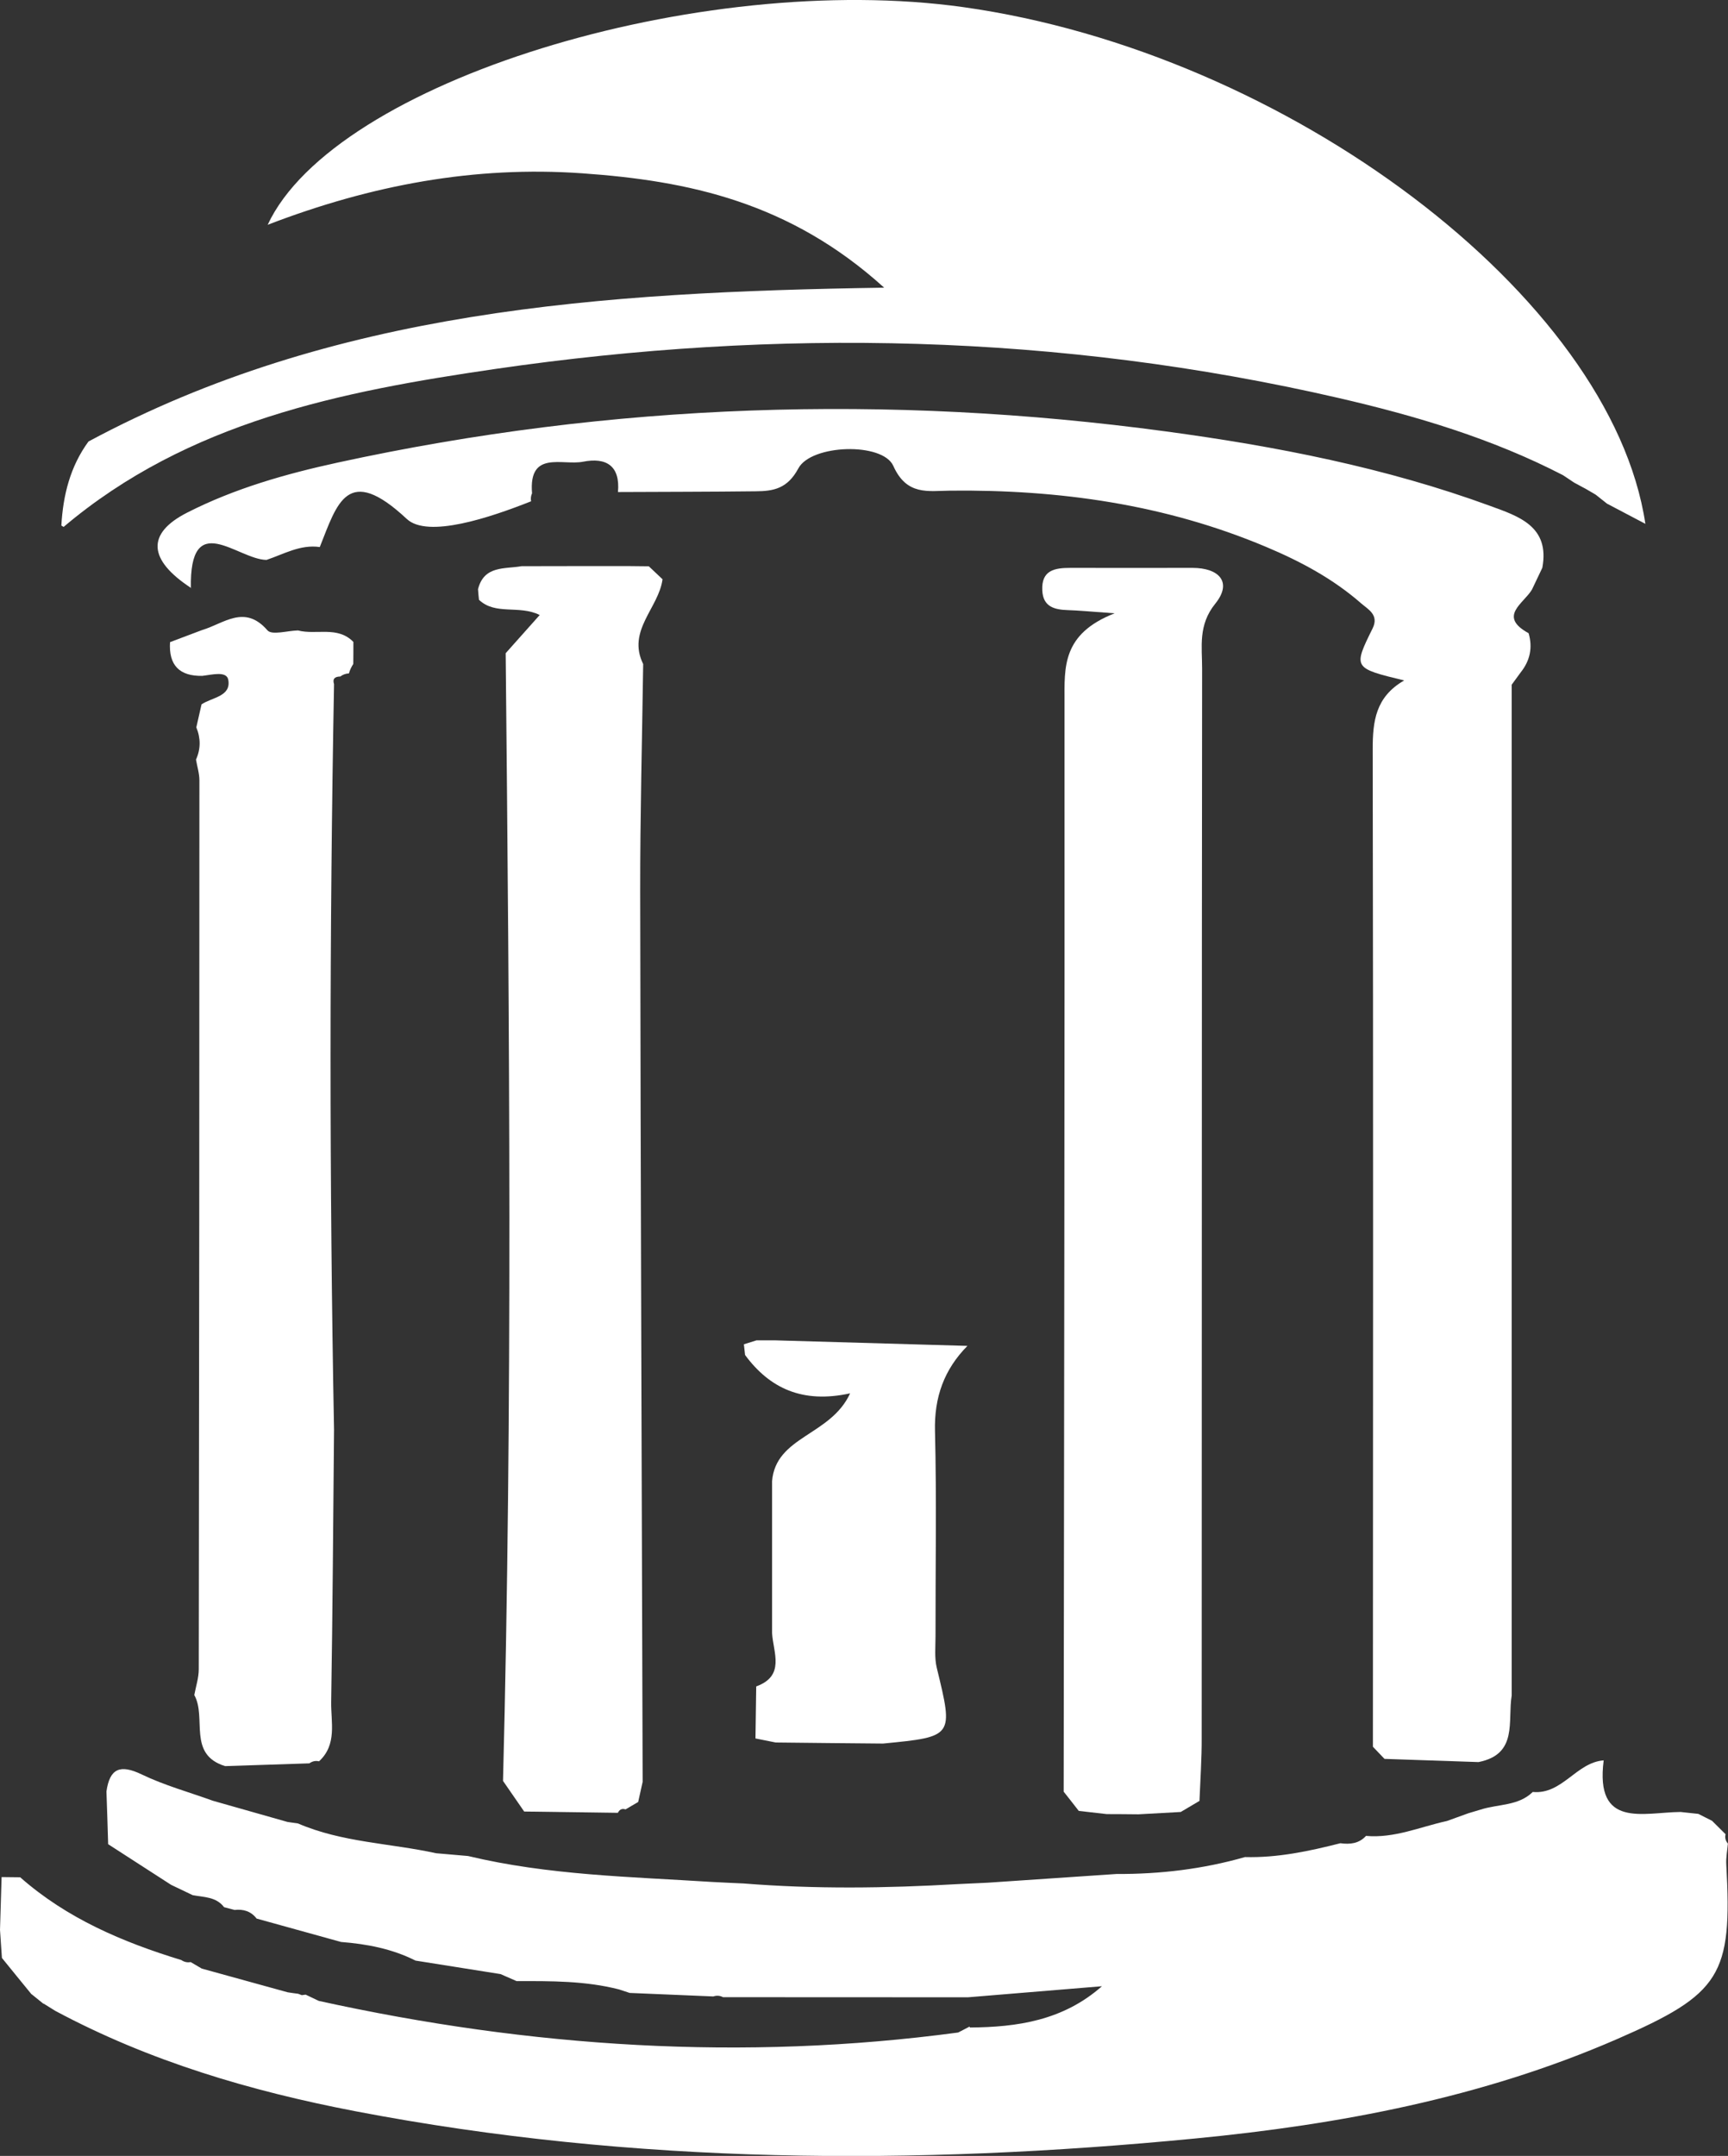 <?xml version="1.0" encoding="utf-8"?>
<!-- Generator: Adobe Illustrator 24.1.0, SVG Export Plug-In . SVG Version: 6.00 Build 0)  -->
<svg version="1.1" id="Layer_1" xmlns="http://www.w3.org/2000/svg" xmlns:xlink="http://www.w3.org/1999/xlink" x="0px" y="0px"
	 viewBox="0 0 162.49 202.65" style="enable-background:new 0 0 162.49 202.65;" xml:space="preserve">
<rect x="0" y="0" width="162.49" height="202.65" fill="#333333" stroke="none"/>
<style type="text/css">
	.st0{fill:#FFFFFF;}
</style>
<g>
	<path class="st0" d="M144.13,168.44c2.78,0.26,4.09-2.78,6.67-2.97c-0.83,6.45,3.72,4.88,7.23,4.85c0.56,0.06,1.11,0.12,1.67,0.18
		c0.43,0.22,0.86,0.44,1.29,0.65c0.43,0.42,0.85,0.84,1.27,1.26c-0.08,0.33,0,0.62,0.22,0.88c-0.06,0.66-0.19,1.33-0.15,1.99
		c0.57,10.38-0.5,12.14-10.3,16.4c-12.64,5.5-26.07,8.02-39.62,9.33c-26.4,2.56-52.79,2.46-78.99-2.56
		c-9.84-1.89-19.36-4.69-28.23-9.44c-0.37-0.23-0.74-0.46-1.11-0.69c0,0,0.02,0.04,0.02,0.04c-0.36-0.29-0.73-0.59-1.09-0.88
		c0,0-0.06-0.04-0.06-0.04c-0.92-1.13-1.85-2.26-2.77-3.4c-0.06-0.88-0.12-1.76-0.18-2.64c0.05-1.65,0.1-3.31,0.15-4.96
		c0.58,0.01,1.17,0.01,1.75,0.02c4.39,3.87,9.63,6.09,15.15,7.78c0.27,0.18,0.56,0.25,0.88,0.19c0.35,0.2,0.7,0.41,1.04,0.61
		c2.69,0.74,5.39,1.49,8.08,2.23c0.33,0.05,0.66,0.1,0.99,0.14l0.34,0.13l0.36-0.05c0.41,0.2,0.83,0.39,1.24,0.59
		c19.87,4.37,39.9,5.68,60.12,2.97c0.36-0.19,0.72-0.37,1.08-0.56c0,0,0.01,0.09,0.01,0.09c4.47-0.03,8.78-0.66,12.43-3.88
		c-4.2,0.35-8.4,0.69-12.6,1.04c-7.68,0-15.35-0.01-23.03-0.01c-0.29-0.15-0.59-0.18-0.91-0.07c-2.62-0.11-5.24-0.22-7.87-0.33
		c-0.33-0.11-0.67-0.22-1-0.33c-3.16-0.81-6.39-0.79-9.63-0.78c-0.5-0.22-1.01-0.44-1.51-0.66c-2.67-0.42-5.33-0.84-8-1.27
		c-2.2-1.11-4.57-1.56-7-1.75c-2.65-0.73-5.29-1.47-7.94-2.2c-0.53-0.69-1.24-0.9-2.07-0.81c-0.33-0.09-0.66-0.17-0.99-0.26
		c-0.75-0.99-1.9-0.93-2.95-1.13c-0.68-0.32-1.35-0.65-2.03-0.97c-1.97-1.27-3.95-2.55-5.92-3.82c-0.05-1.65-0.1-3.31-0.16-4.96
		c0.31-2.17,1.29-2.57,3.31-1.6c2.14,1.03,4.47,1.67,6.71,2.48c2.34,0.66,4.67,1.33,7.01,1.99c0.33,0.05,0.66,0.09,0.98,0.14
		c4.15,1.79,8.66,1.85,12.99,2.8c1,0.09,2,0.17,3,0.26c7.55,1.81,15.28,1.95,22.97,2.44c0.97,0.05,1.95,0.1,2.92,0.14
		c6.72,0.54,13.45,0.45,20.18,0.06c0.93-0.04,1.86-0.09,2.79-0.13c4.04-0.27,8.08-0.55,12.12-0.82c4.1,0.02,8.13-0.46,12.08-1.59
		c3.06,0.08,6.02-0.55,8.97-1.3c0.9,0.12,1.75,0.04,2.41-0.69c2.67,0.24,5.09-0.85,7.61-1.4c0.67-0.24,1.35-0.49,2.02-0.73
		c0.38-0.11,0.76-0.23,1.14-0.34C140.89,169.56,142.77,169.77,144.13,168.44z"/>
	<path class="st0" d="M8.32,41.5c22.94-12.32,48.04-14.05,74.82-14.46c-8.89-8.05-18.42-10.05-28.4-10.75
		c-10.07-0.71-19.79,1.08-29.57,4.84C31.45,7.66,65.76-2.8,90.58,0.67c30.46,4.27,60.94,27.22,64.14,48.57
		c-1.32-0.69-2.46-1.29-3.61-1.9c-0.35-0.28-0.7-0.56-1.06-0.84c-0.29-0.17-0.58-0.34-0.87-0.51c-0.38-0.21-0.77-0.41-1.15-0.62
		c-0.35-0.23-0.7-0.47-1.05-0.7c-6.69-3.46-13.86-5.59-21.15-7.27c-26.23-6.04-52.7-6.58-79.25-2.72
		C32.1,36.79,17.7,39.62,5.98,49.53c0,0-0.21-0.13-0.21-0.13C5.93,46.55,6.6,43.85,8.32,41.5z"/>
	<path class="st0" d="M142.15,64.36c0,31.67,0,63.34,0,95.01c-0.4,2.41,0.62,5.52-3.12,6.26c-2.95-0.1-5.89-0.2-8.84-0.3
		c-0.36-0.38-0.73-0.76-1.09-1.14c0.01-31.26,0.04-62.52-0.02-93.77c0-2.61,0.26-4.91,2.96-6.46c-4.79-1.16-4.81-1.17-2.97-4.89
		c0.63-1.28-0.43-1.79-1.07-2.35c-2.65-2.32-5.72-3.96-8.96-5.32c-9.5-4-19.45-5.39-29.69-5.28c-2.07,0.02-4.09,0.49-5.35-2.33
		c-1.01-2.24-7.72-2.03-8.93,0.24c-1.02,1.9-2.33,2.14-4.01,2.15c-4.32,0.05-8.63,0.05-12.95,0.07c0.22-2.47-1.1-3.28-3.29-2.85
		c-1.93,0.38-5.13-1.11-4.79,2.97c-0.11,0.24-0.14,0.49-0.09,0.75c-3.86,1.53-9.72,3.5-11.69,1.66c-5.6-5.23-6.54-1.47-8.18,2.64
		c-1.83-0.26-3.37,0.66-5.01,1.21c-2.72-0.03-7.27-4.89-7.11,2.69l0.02-0.05c-4.04-2.64-4.23-5.12-0.38-7.08
		c4.47-2.28,9.3-3.65,14.17-4.71c25.77-5.61,51.76-6.45,77.86-2.93c10.37,1.4,20.67,3.4,30.55,7.02c2.62,0.96,5.59,1.9,4.86,5.8
		c-0.32,0.68-0.64,1.36-0.97,2.04c-0.77,1.32-3.24,2.51-0.32,4.11c0.4,1.36,0.13,2.59-0.75,3.69
		C142.71,63.6,142.43,63.98,142.15,64.36z"/>
	<path class="st0" d="M19.02,63.53c-2.15,0.04-3.17-1.01-3.03-3.17c1.01-0.38,2.01-0.76,3.02-1.14c2.03-0.6,3.99-2.45,6.14,0.03
		c0.41,0.48,1.89,0.03,2.87,0.01c1.72,0.45,3.72-0.45,5.21,1.08c0,0.69,0,1.38-0.01,2.07c-0.18,0.28-0.32,0.57-0.41,0.89
		c-0.3,0.01-0.57,0.11-0.81,0.29c-0.48,0.01-0.76,0.18-0.59,0.72c-0.43,23.36-0.44,46.71,0,70.07c-0.08,8.53-0.13,17.07-0.27,25.6
		c-0.03,1.9,0.58,3.99-1.14,5.58c-0.33-0.08-0.63-0.01-0.91,0.19c-2.64,0.09-5.28,0.17-7.92,0.26c-3.57-1.1-1.71-4.55-2.9-6.68
		c0.15-0.81,0.42-1.62,0.42-2.43c0.04-27.85,0.06-55.7,0.06-83.55c0-0.65-0.21-1.3-0.32-1.95c0.45-1,0.45-2.01,0.03-3.03
		c0.16-0.72,0.33-1.44,0.49-2.16c0.97-0.66,2.78-0.73,2.52-2.28C21.34,63.03,19.92,63.43,19.02,63.53z"/>
	<path class="st0" d="M112.79,169.28c-0.59,0.35-1.18,0.69-1.76,1.04c-1.33,0.07-2.65,0.15-3.98,0.22
		c-0.99-0.01-1.99-0.02-2.98-0.02c-0.87-0.1-1.75-0.2-2.63-0.3c-0.47-0.6-0.94-1.21-1.42-1.81c0.04-34.16,0.1-68.31,0.08-102.47
		c0-3.22-0.25-6.35,4.71-8.29c-2.48-0.18-3.43-0.27-4.38-0.3c-1.27-0.04-2.35-0.3-2.42-1.86c-0.09-1.9,1.17-2.11,2.63-2.11
		c3.83,0.01,7.66,0,11.5,0c2.49,0,3.77,1.34,2.14,3.36c-1.63,2.01-1.24,4.05-1.24,6.11c-0.04,33.49-0.02,66.98-0.04,100.47
		C113.01,165.3,112.87,167.29,112.79,169.28z"/>
	<path class="st0" d="M44.95,55.38c0.57-2.24,2.5-1.88,4.1-2.16c3.34-0.01,6.68-0.01,10.02-0.01c0.65,0.01,1.29,0.01,1.94,0.02
		c0.43,0.41,0.86,0.81,1.29,1.22c-0.36,2.71-3.37,4.82-1.82,7.97c-0.1,7.13-0.29,14.26-0.28,21.4c0.04,27.89,0.15,55.78,0.23,83.67
		c-0.14,0.63-0.28,1.26-0.42,1.89c-0.4,0.23-0.79,0.47-1.19,0.7c-0.32-0.11-0.56,0-0.72,0.32c-2.94-0.04-5.87-0.08-8.81-0.12
		c-0.67-0.96-1.33-1.92-1.99-2.88c0.91-35.33,0.6-70.67,0.25-106c1.04-1.17,2.08-2.33,3.2-3.59c-1.96-0.97-4.15,0.05-5.71-1.43
		C45,56.04,44.97,55.71,44.95,55.38z"/>
	<path class="st0" d="M72.6,153.51c0-4.76,0-9.52,0-14.28c0.35-4.25,5.5-4.26,7.34-8.26c-4.48,0.98-7.57-0.47-9.89-3.62
		c0,0,0.01,0.01,0.01,0.01c-0.04-0.33-0.08-0.67-0.11-1c0.39-0.12,0.79-0.25,1.18-0.37c0.6,0,1.21,0,1.81,0
		c6.01,0.17,12.02,0.35,18.03,0.52c-2.19,2.22-3.13,4.82-3.05,8.01c0.16,6.43,0.04,12.87,0.05,19.3c0,0.99-0.11,2.02,0.12,2.96
		c1.57,6.46,1.6,6.46-5.05,7.11c-3.37-0.03-6.73-0.06-10.1-0.1c-0.63-0.13-1.27-0.25-1.9-0.38c0.02-1.63,0.05-3.26,0.07-4.89
		C73.85,157.52,72.72,155.37,72.6,153.51z"/>
</g>
</svg>
